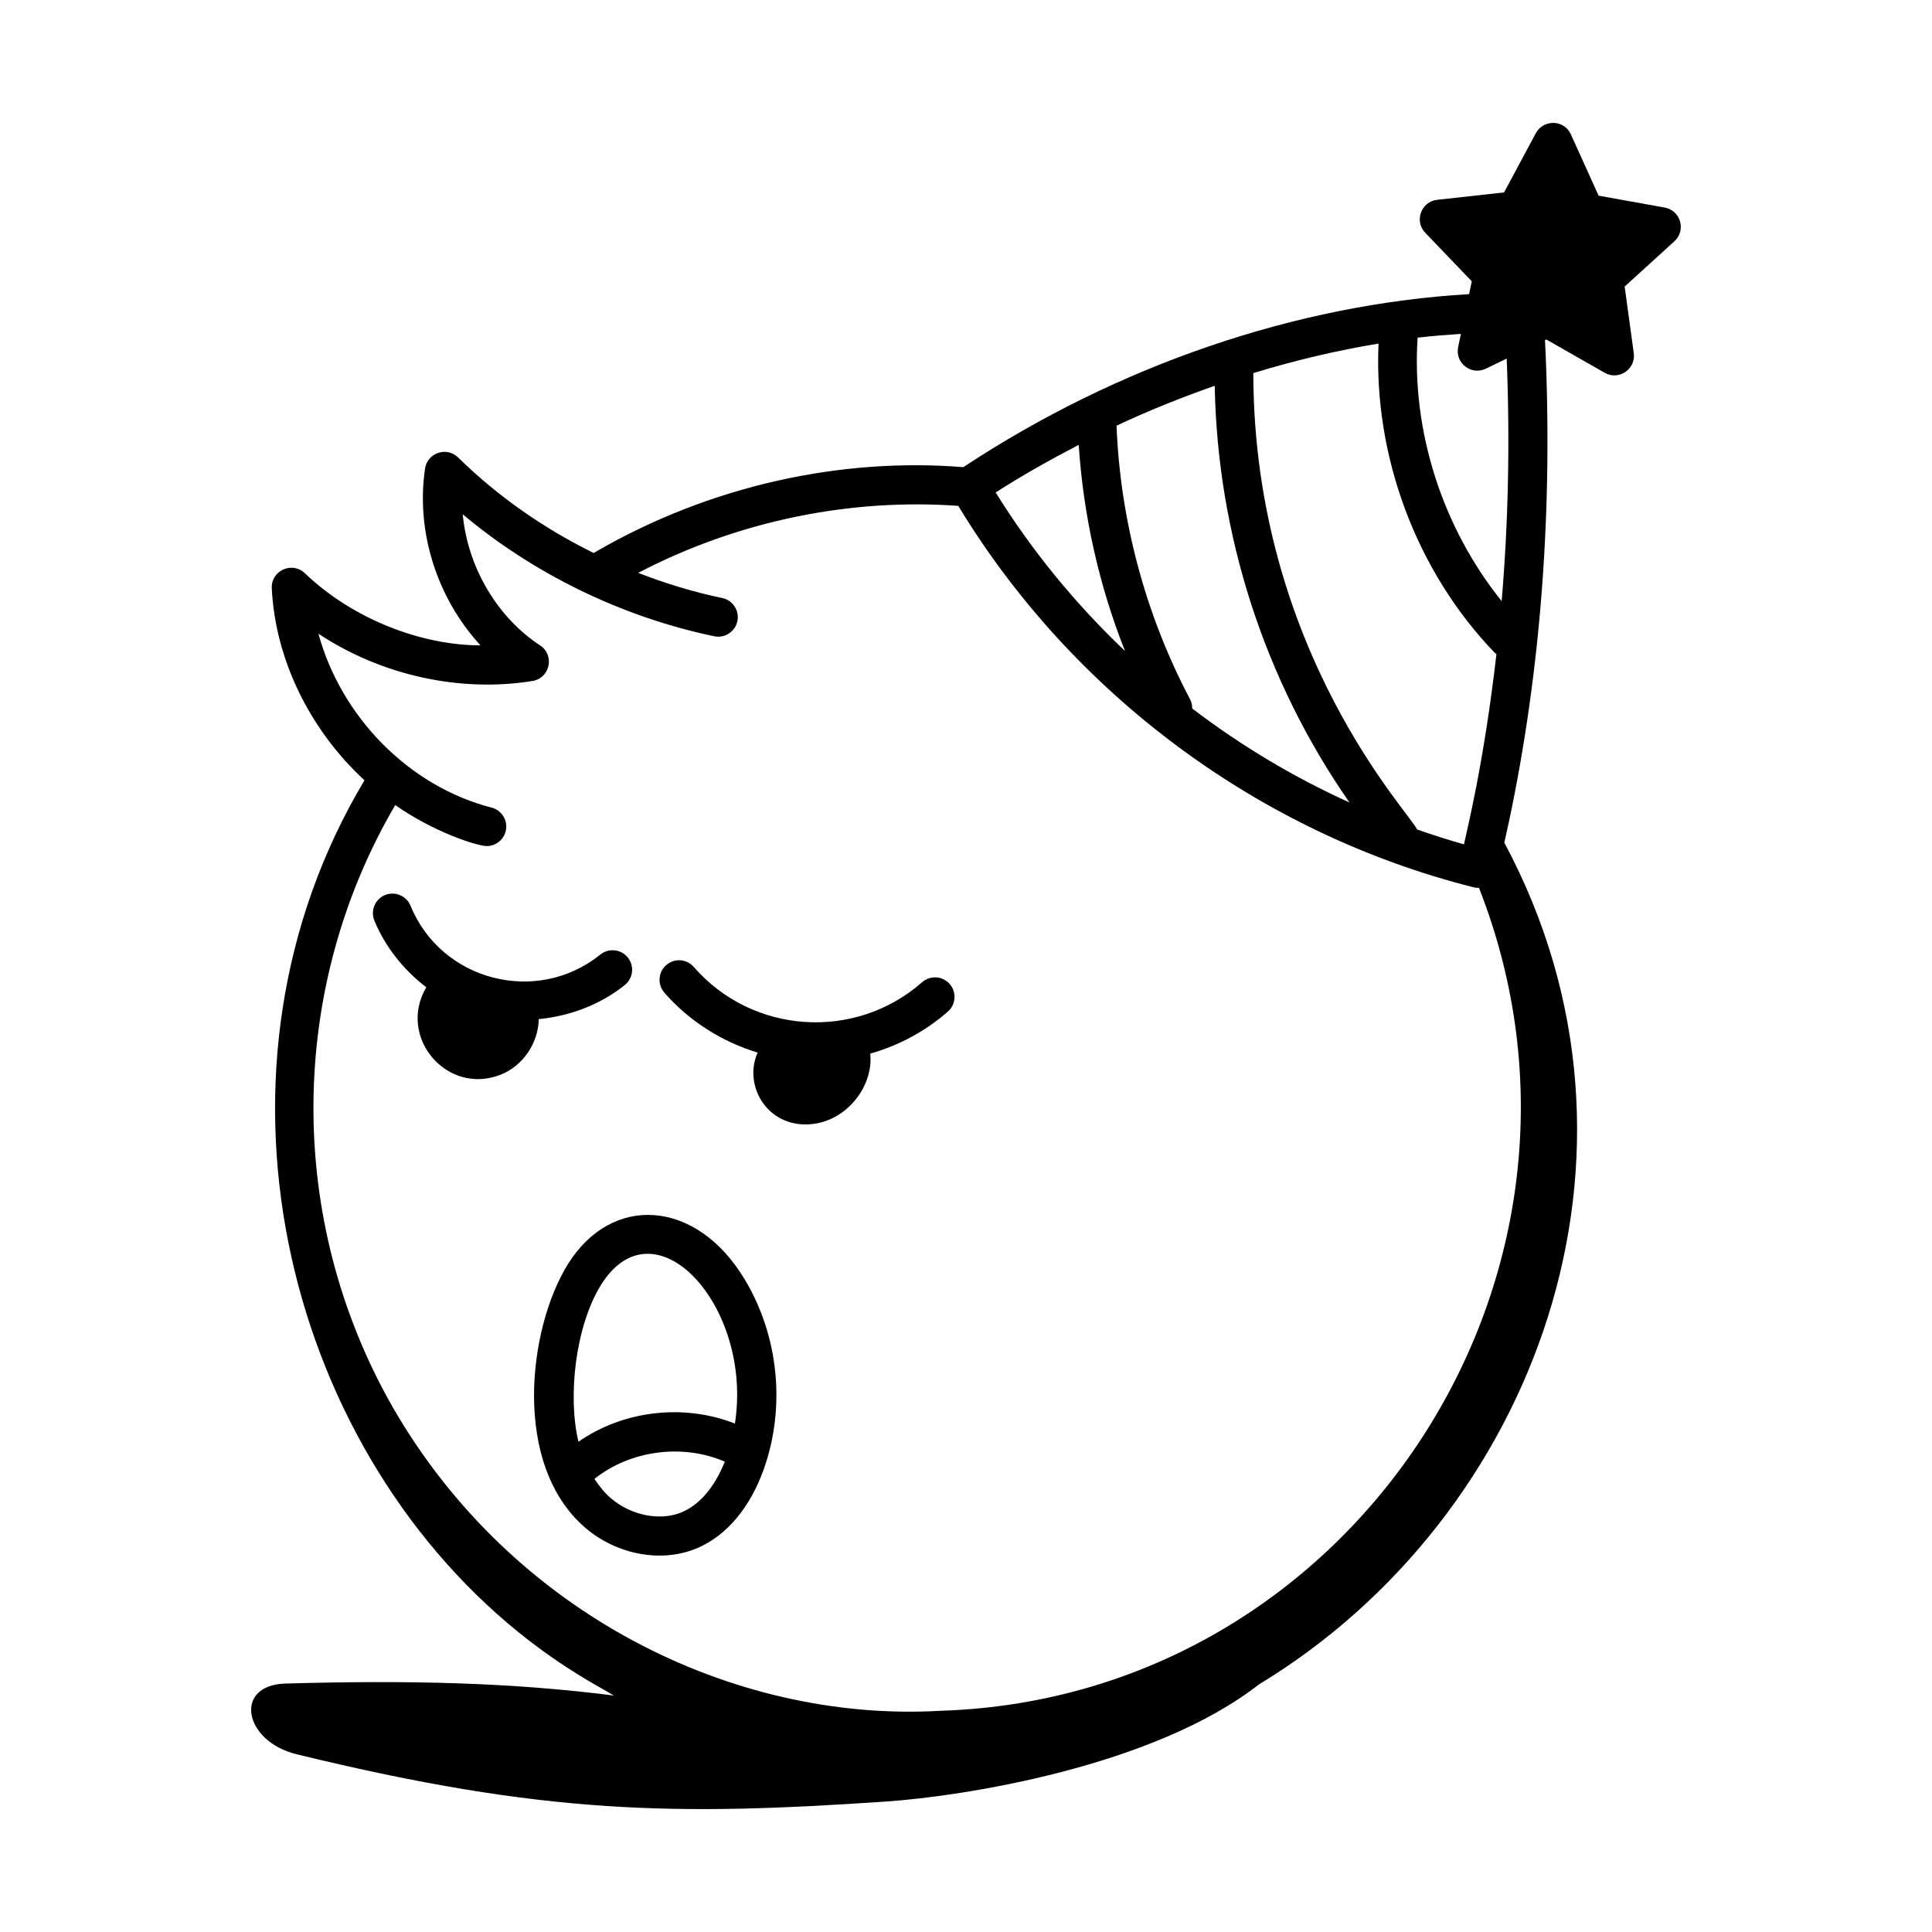 <?xml version="1.0" encoding="UTF-8"?>
<!-- Uploaded to: SVG Find, www.svgrepo.com, Generator: SVG Find Mixer Tools -->
<svg fill="#000000" width="800px" height="800px" version="1.1" viewBox="144 144 512 512" xmlns="http://www.w3.org/2000/svg">
 <g>
  <path d="m585.18 199.01-17.535-3.16-7.348-16.242c-1.816-4.008-7.312-3.973-9.281-0.316l-8.426 15.703-17.719 1.957c-4.254 0.469-6.141 5.625-3.176 8.723l12.34 12.879-0.703 3.391c-45.785 2.691-93.141 18.836-134.04 45.855-32.07-2.574-66.891 4.621-97.965 22.742-13.32-6.555-25.43-15.016-35.93-25.316-2.996-2.938-8.117-1.266-8.75 2.934-2.481 16.676 3.129 34.312 14.688 46.867-15.352 0-33.621-6.734-46.559-19.133-3.375-3.211-8.973-0.68-8.75 3.988 0.91 18.844 10.059 37.52 24.566 50.902-45.637 76.32-21.758 175.18 40.91 225.85 12.211 9.805 21.039 14.207 25.195 16.699-27.07-3.445-54.004-4.109-87.016-3.18-13.898 0.391-11.129 15.309 2.91 18.734 66.152 16.156 101.04 16.258 156.02 12.551 20.5-1.383 71.094-9.195 99.105-31.121 0.027-0.02 0.043-0.027 0.297-0.164 72.535-44.172 108.96-140.21 64.645-222.84l1.281-5.797c8.492-40.219 11.656-83.066 9.504-127.39l0.344-0.164 15.488 8.828c3.684 2.125 8.277-0.941 7.691-5.195l-2.414-17.656 13.184-12.004c3.18-2.891 1.648-8.164-2.559-8.922zm-53.211 168.75c-4.203-1.172-8.344-2.523-12.453-3.953-1.324-3.777-43.266-47.098-43.375-120.93 10.996-3.371 22.086-5.992 33.184-7.828-1.312 29.926 10.02 60.383 30.809 81.965 0.129 0.133 0.301 0.184 0.441 0.301-3.383 29.535-8.086 47.75-8.605 50.449zm-72.562-38.391c-11.785-22.289-18.531-47.375-19.512-72.559 8.527-4.016 17.234-7.488 26.02-10.57 0.719 39.535 13.191 78.074 35.711 110.43-14.797-6.707-28.793-15.078-41.684-24.918 0-0.809-0.129-1.617-0.535-2.383zm-29.535-67.473c1.223 18.664 5.359 37.199 12.258 54.625-13.086-12.453-24.672-26.531-34.266-42.012 7.141-4.59 14.527-8.715 22.008-12.613zm-181.13 95.461c10.387 7.262 21.789 10.859 24.25 10.859 2.305 0 4.406-1.551 5.008-3.891 0.707-2.762-0.957-5.586-3.727-6.301-22.145-5.703-39.969-24.328-45.879-46.078 17.043 11.273 37.918 15.566 56.727 12.523 4.66-0.758 5.957-6.875 1.988-9.449-10.652-6.941-19.098-19.934-20.48-34.723 18.293 15.355 41.496 27.062 66.664 32.324 2.785 0.574 5.539-1.219 6.125-4.012 0.578-2.797-1.215-5.539-4.012-6.125-7.633-1.594-15.074-3.852-22.273-6.668 26.871-14.023 56.598-19.773 84.82-17.758 30.32 50.023 79.926 86.812 136.57 101.09 0.418 0.102 0.844 0.156 1.266 0.156 0.051 0 0.102-0.023 0.152-0.027 40.023 101.86-33.016 214.19-141.95 218.07l-1.348 0.066c-54.309 2.91-112.86-25.617-144.45-80.289-28.688-50.082-27.82-111.33 0.547-159.77zm293.21-54.055c-15.641-19.461-23.895-44.906-22.273-69.816 3.836-0.465 7.652-0.738 11.473-1.008l-0.73 3.519c-0.871 4.234 3.484 7.559 7.32 5.715l5.547-2.68c0.887 21.863 0.438 43.332-1.336 64.27z"/>
  <path d="m256.97 405.64c-7.777 13.219 5.516 28.789 19.73 23.152 5.934-2.363 9.945-8.379 10.078-14.711 8.277-0.82 16.348-3.844 22.816-9.055 2.223-1.793 2.574-5.055 0.781-7.277-1.801-2.231-5.062-2.566-7.277-0.781-16.793 13.535-42.125 7.062-50.305-12.941-1.086-2.641-4.117-3.902-6.754-2.832-2.641 1.086-3.91 4.106-2.832 6.754 2.867 6.996 7.75 13.09 13.762 17.691z"/>
  <path d="m344.78 422.95c-3.711 8.301 1.992 19.035 12.691 19.035 10.324 0 18.098-9.781 17.156-18.762 7.551-2.148 14.633-5.93 20.578-11.152 2.144-1.887 2.359-5.156 0.473-7.305-1.887-2.148-5.164-2.352-7.305-0.473-17.762 15.617-44.957 13.816-60.508-4.035-1.879-2.164-5.148-2.387-7.301-0.504-2.156 1.875-2.387 5.141-0.504 7.301 6.562 7.535 15.227 13.008 24.719 15.895z"/>
  <path d="m294.45 479.1c-10.508 16.938-14.863 53.09 4.723 69.832 8.152 6.973 20.102 9.48 29.844 5.238 7.644-3.352 13.828-10.758 17.41-20.871 5.824-16.465 3.93-35.25-5.066-50.246-12.766-21.273-35.238-22.805-46.91-3.953zm30.414 65.578c-5.734 2.508-13.535 1.023-18.965-3.621-1.68-1.434-3.086-3.211-4.363-5.133 9.484-7.59 23.406-9.422 34.551-4.562-1.758 4.375-5.215 10.691-11.223 13.316zm-21.613-60.129c14.164-22.832 40.367 5.547 35.508 36.711-13.539-5.332-29.512-3.492-41.457 4.809-2.914-11.98-0.789-30.664 5.949-41.512v-0.008z"/>
 </g>
</svg>